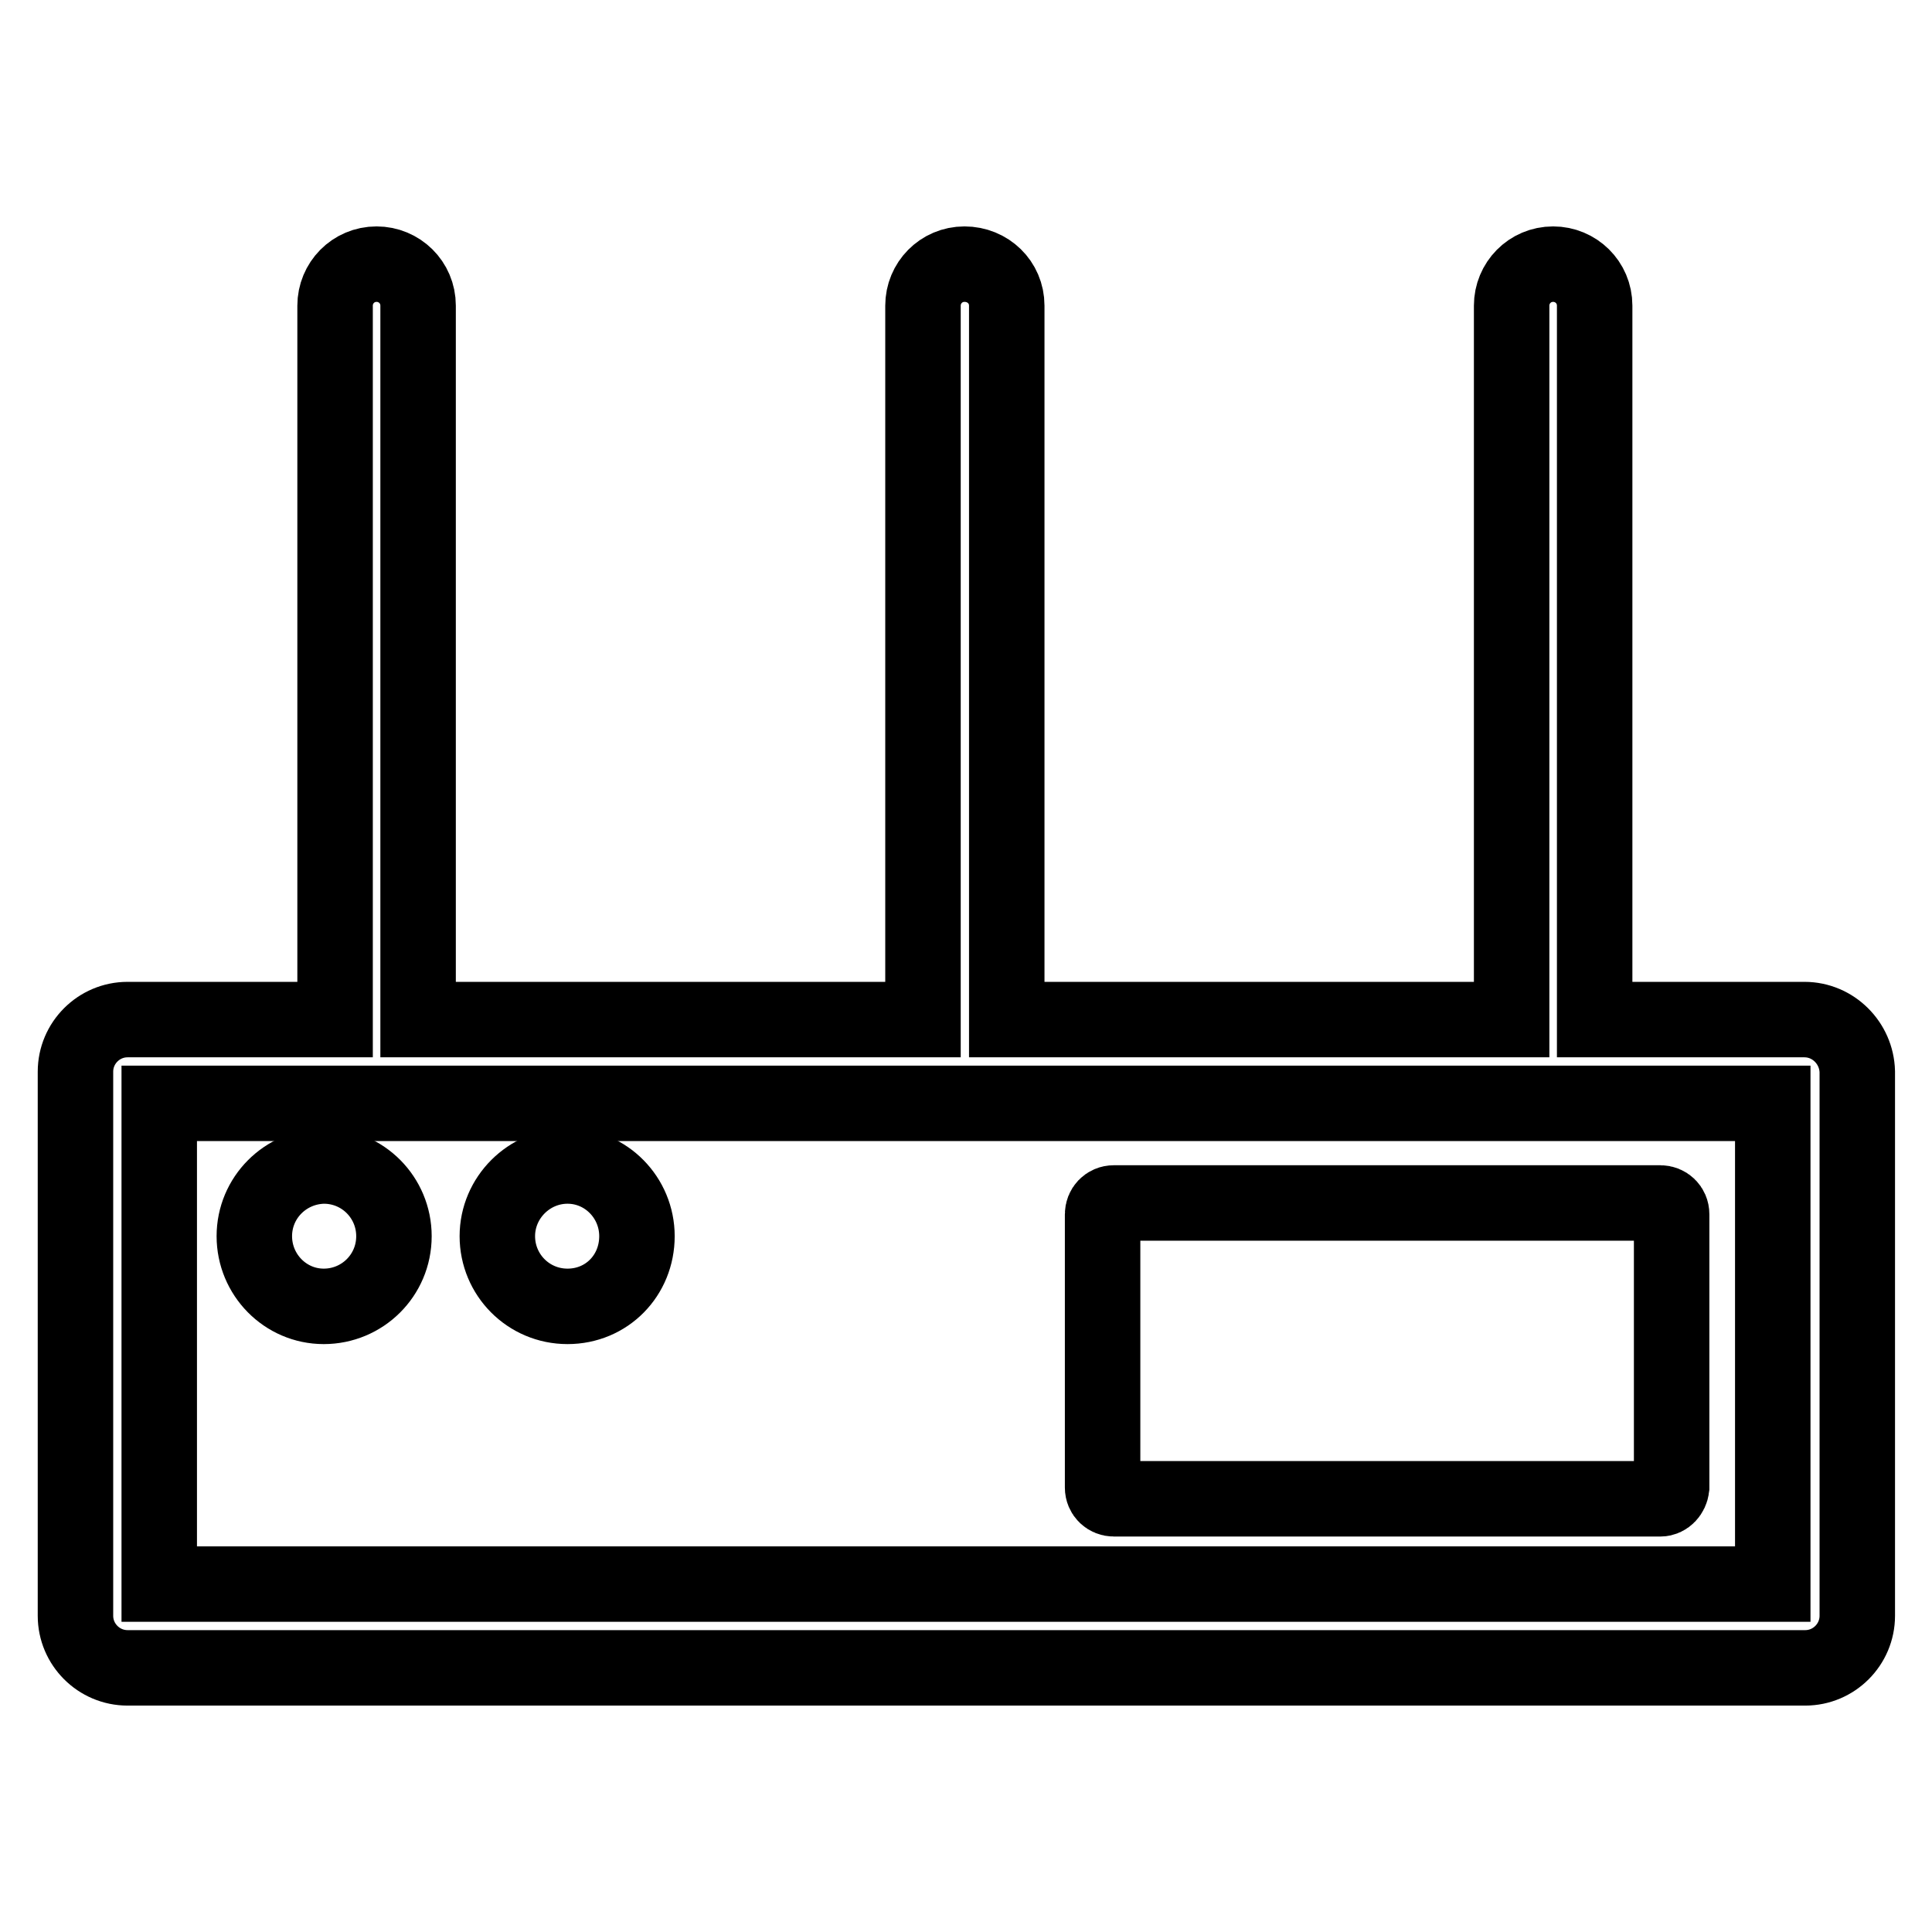 <?xml version="1.0" encoding="utf-8"?>
<!-- Svg Vector Icons : http://www.onlinewebfonts.com/icon -->
<!DOCTYPE svg PUBLIC "-//W3C//DTD SVG 1.1//EN" "http://www.w3.org/Graphics/SVG/1.1/DTD/svg11.dtd">
<svg version="1.1" xmlns="http://www.w3.org/2000/svg" xmlns:xlink="http://www.w3.org/1999/xlink" x="0px" y="0px" viewBox="0 0 256 256" enable-background="new 0 0 256 256" xml:space="preserve">
<g> <path stroke-width="10" fill-opacity="0" stroke="#000000"  d="M220,198.6h-72.4c-0.8,0-1.5-0.6-1.5-1.5v-36.2c0-0.8,0.6-1.5,1.5-1.5H220c0.8,0,1.5,0.6,1.5,1.5v36.2 C221.4,197.9,220.8,198.6,220,198.6z"/> <path stroke-width="10" fill-opacity="0" stroke="#000000"  d="M33.7,163.8c0,5.1,4.1,9.3,9.2,9.3c5.1,0,9.3-4.1,9.3-9.3c0-5.1-4.1-9.3-9.3-9.3 C37.8,154.6,33.7,158.7,33.7,163.8z"/> <path stroke-width="10" fill-opacity="0" stroke="#000000"  d="M65.9,163.8c0,5.1,4.1,9.3,9.3,9.3s9.2-4.1,9.2-9.3c0-5.1-4.1-9.3-9.2-9.3S65.9,158.7,65.9,163.8z"/> <path stroke-width="10" fill-opacity="0" stroke="#000000"  d="M239.1,135.1h-27.8c0-0.2,0-0.3,0-0.5V40.5c0-3.1-2.5-5.5-5.5-5.5c-3.1,0-5.5,2.5-5.5,5.5v94.1 c0,0.2,0,0.3,0,0.5h-66.9c0-0.2,0-0.3,0-0.5V40.5c0-3.1-2.5-5.5-5.6-5.5c-3.1,0-5.5,2.5-5.5,5.5v94.1c0,0.2,0,0.3,0,0.5H55.4 c0-0.2,0-0.3,0-0.5V40.5c0-3.1-2.5-5.5-5.5-5.5c-3.1,0-5.5,2.5-5.5,5.5v94.1c0,0.2,0,0.3,0,0.5H16.9c-3.8,0-6.9,3.1-6.9,6.9v72.1 c0,3.8,3.1,6.9,6.9,6.9h222.3c3.8,0,6.9-3.1,6.9-6.9V142C246,138.2,242.9,135.1,239.1,135.1z M234.9,209.9H21.1v-63.7h213.8V209.9z "/></g>
</svg>
